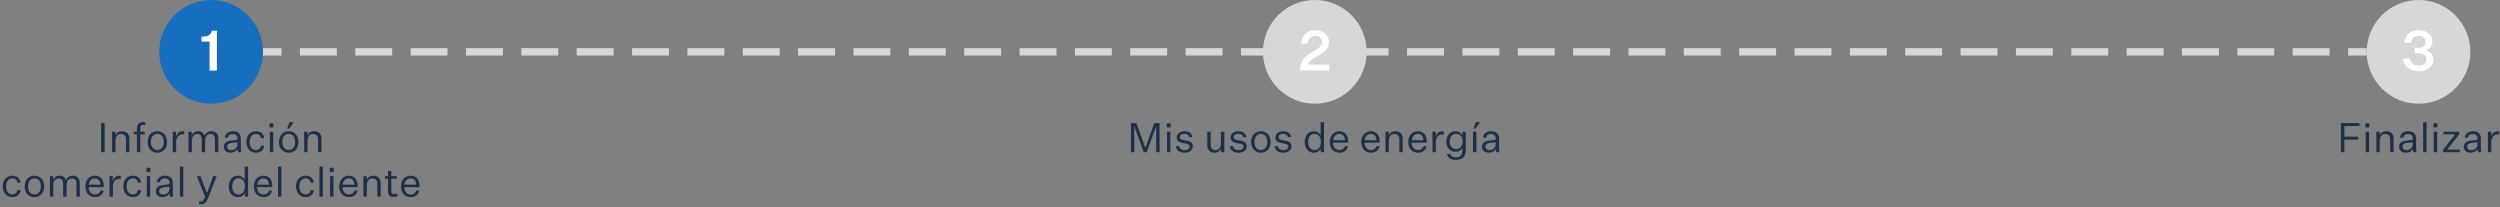<?xml version="1.0" encoding="UTF-8"?><svg id="Layer_1" xmlns="http://www.w3.org/2000/svg" viewBox="0 0 675 56"><rect x="0" y="0" width="675" height="56" fill="#808080" stroke="none"/><defs><style>.cls-1{fill:#fff;}.cls-2{fill:#d7d7d7;}.cls-3{stroke-dasharray:0 0 9.964 4.982;}.cls-3,.cls-4{fill:none;stroke:#d7d7d7;stroke-miterlimit:10;stroke-width:2px;}.cls-5{fill:#1c304a;}.cls-6{fill:#176ebf;}</style></defs><g><line class="cls-4" x1="71" y1="14" x2="76" y2="14"/><line class="cls-3" x1="80.982" y1="14" x2="631.509" y2="14"/><line class="cls-4" x1="634" y1="14" x2="639" y2="14"/></g><g><path class="cls-5" d="M27.307,33.24h.946v7.855h-.946v-7.855Z"/><path class="cls-5" d="M31.146,36.574c.264-.683,.957-1.145,1.804-1.145,1.243,0,1.98,.781,1.98,2.102v3.564h-.913v-3.367c0-1.022-.451-1.551-1.32-1.551-.847,0-1.518,.539-1.518,1.87v3.048h-.913v-5.534h.88v1.013Z"/><path class="cls-5" d="M36.172,36.255v-.693h.803v-1.034c0-1.034,.66-1.562,1.606-1.562,.198,0,.451,.022,.616,.056v.726c-.144-.021-.363-.032-.562-.032-.396,0-.759,.197-.759,.824v1.023h1.188v.693h-1.188v4.841h-.902v-4.841h-.803Z"/><path class="cls-5" d="M42.475,41.228c-1.529,0-2.629-1.111-2.629-2.894s1.1-2.904,2.629-2.904,2.63,1.122,2.63,2.904-1.101,2.894-2.63,2.894Zm0-.737c1.078,0,1.728-.825,1.728-2.156s-.649-2.167-1.728-2.167-1.727,.836-1.727,2.167,.648,2.156,1.727,2.156Z"/><path class="cls-5" d="M49.724,36.32c-.132-.032-.33-.044-.474-.044-.88,0-1.683,.693-1.683,2.091v2.729h-.913v-5.534h.88v1.31c.242-.913,.946-1.431,1.76-1.431,.144,0,.298,.011,.43,.044v.836Z"/><path class="cls-5" d="M57.062,35.43c1.275,0,1.903,.803,1.903,2.102v3.564h-.925v-3.367c0-1.033-.374-1.551-1.199-1.551s-1.452,.594-1.452,1.87v3.048h-.924v-3.367c0-1.033-.363-1.551-1.199-1.551s-1.463,.594-1.463,1.87v3.048h-.913v-5.534h.88v1.013c.264-.704,.946-1.145,1.749-1.145,.936,0,1.441,.451,1.684,1.188,.341-.748,1.045-1.188,1.859-1.188Z"/><path class="cls-5" d="M64.145,40.16c-.242,.649-1.001,1.057-1.925,1.057-.969,0-1.794-.562-1.794-1.585,0-1.066,.792-1.528,1.915-1.661l1.782-.23v-.319c0-.88-.539-1.254-1.299-1.254-.737,0-1.199,.385-1.265,1.022h-.881c.11-1.122,.99-1.76,2.168-1.76,1.342,0,2.178,.638,2.178,1.97v2.541c0,.407,.022,.792,.133,1.155h-.914c-.065-.309-.099-.671-.099-.936Zm-.021-1.243v-.495l-1.508,.165c-.693,.1-1.265,.275-1.265,1.023,0,.517,.362,.913,1.056,.913,.858,0,1.717-.539,1.717-1.606Z"/><path class="cls-5" d="M69.128,35.43c1.232,0,2.046,.704,2.222,1.881h-.869c-.153-.736-.604-1.144-1.353-1.144-1.09,0-1.705,.869-1.705,2.167s.615,2.156,1.705,2.156c.748,0,1.199-.407,1.353-1.144h.869c-.176,1.188-.989,1.881-2.222,1.881-1.54,0-2.607-1.122-2.607-2.894s1.067-2.904,2.607-2.904Z"/><path class="cls-5" d="M72.79,33.295h1.034v1.111h-1.034v-1.111Zm.066,2.267h.913v5.534h-.913v-5.534Z"/><path class="cls-5" d="M77.949,41.228c-1.529,0-2.629-1.111-2.629-2.894s1.1-2.904,2.629-2.904,2.63,1.122,2.63,2.904-1.101,2.894-2.63,2.894Zm0-.737c1.078,0,1.728-.825,1.728-2.156s-.649-2.167-1.728-2.167-1.727,.836-1.727,2.167,.648,2.156,1.727,2.156Zm-.418-5.775l.616-1.717h1.166l-1.21,1.717h-.572Z"/><path class="cls-5" d="M83.009,36.574c.264-.683,.957-1.145,1.804-1.145,1.243,0,1.98,.781,1.98,2.102v3.564h-.913v-3.367c0-1.022-.451-1.551-1.32-1.551-.847,0-1.518,.539-1.518,1.87v3.048h-.913v-5.534h.88v1.013Z"/><path class="cls-5" d="M3.35,47.43c1.232,0,2.046,.704,2.222,1.881h-.869c-.153-.736-.604-1.144-1.353-1.144-1.09,0-1.705,.869-1.705,2.167s.615,2.156,1.705,2.156c.748,0,1.199-.407,1.353-1.144h.869c-.176,1.188-.989,1.881-2.222,1.881-1.54,0-2.607-1.122-2.607-2.894s1.067-2.904,2.607-2.904Z"/><path class="cls-5" d="M9.3,53.228c-1.529,0-2.629-1.111-2.629-2.894s1.1-2.904,2.629-2.904,2.63,1.122,2.63,2.904-1.101,2.894-2.63,2.894Zm0-.737c1.078,0,1.728-.825,1.728-2.156s-.649-2.167-1.728-2.167-1.727,.836-1.727,2.167,.648,2.156,1.727,2.156Z"/><path class="cls-5" d="M19.651,47.43c1.275,0,1.903,.803,1.903,2.102v3.564h-.925v-3.367c0-1.033-.374-1.551-1.199-1.551s-1.452,.594-1.452,1.87v3.048h-.924v-3.367c0-1.033-.363-1.551-1.199-1.551s-1.463,.594-1.463,1.87v3.048h-.913v-5.534h.88v1.013c.264-.704,.946-1.145,1.749-1.145,.936,0,1.441,.451,1.684,1.188,.341-.748,1.045-1.188,1.859-1.188Z"/><path class="cls-5" d="M25.7,53.228c-1.562,0-2.662-1.089-2.662-2.871,0-1.805,1.133-2.927,2.607-2.927,1.639,0,2.376,1.31,2.376,2.729v.363h-4.093c.044,1.275,.716,1.979,1.771,1.979,.748,0,1.199-.362,1.431-1.034h.857c-.253,1.178-1.21,1.761-2.288,1.761Zm-1.738-3.366h3.169c-.022-.957-.495-1.694-1.485-1.694-.869,0-1.529,.561-1.684,1.694Z"/><path class="cls-5" d="M32.642,48.32c-.132-.032-.33-.044-.474-.044-.88,0-1.683,.693-1.683,2.091v2.729h-.913v-5.534h.88v1.31c.242-.913,.946-1.431,1.76-1.431,.144,0,.298,.011,.43,.044v.836Z"/><path class="cls-5" d="M35.897,47.43c1.232,0,2.046,.704,2.222,1.881h-.869c-.153-.736-.604-1.144-1.353-1.144-1.09,0-1.705,.869-1.705,2.167s.615,2.156,1.705,2.156c.748,0,1.199-.407,1.353-1.144h.869c-.176,1.188-.989,1.881-2.222,1.881-1.54,0-2.607-1.122-2.607-2.894s1.067-2.904,2.607-2.904Z"/><path class="cls-5" d="M39.56,45.295h1.034v1.111h-1.034v-1.111Zm.066,2.267h.913v5.534h-.913v-5.534Z"/><path class="cls-5" d="M45.786,52.16c-.242,.649-1.001,1.057-1.925,1.057-.969,0-1.794-.562-1.794-1.585,0-1.066,.792-1.528,1.914-1.661l1.783-.23v-.319c0-.88-.539-1.254-1.299-1.254-.737,0-1.199,.385-1.265,1.022h-.881c.11-1.122,.99-1.76,2.168-1.76,1.342,0,2.178,.638,2.178,1.97v2.541c0,.407,.022,.792,.132,1.155h-.913c-.065-.309-.099-.671-.099-.936Zm-.021-1.243v-.495l-1.508,.165c-.693,.1-1.265,.275-1.265,1.023,0,.517,.362,.913,1.056,.913,.858,0,1.717-.539,1.717-1.606Z"/><path class="cls-5" d="M48.569,53.096v-8.098h.913v8.098h-.913Z"/><path class="cls-5" d="M53.155,47.562h.958l1.76,4.521h.022l1.661-4.521h.946l-2.233,5.699c-.507,1.32-.946,1.87-1.959,1.881-.153,0-.362-.021-.539-.055v-.748c.177,.044,.297,.044,.44,.044,.55,0,.803-.309,1.166-1.243l-2.223-5.578Z"/><path class="cls-5" d="M66.103,52.127c-.274,.562-.957,1.101-1.87,1.101-1.408,0-2.464-1.145-2.464-2.894,0-1.76,1.056-2.904,2.464-2.904,.957,0,1.585,.55,1.838,1.111v-3.543h.913v8.098h-.881v-.969Zm.012-1.881c0-1.254-.616-2.102-1.694-2.102-1.089,0-1.728,.892-1.728,2.189,0,1.287,.639,2.179,1.728,2.179,1.078,0,1.694-.858,1.694-2.112v-.154Z"/><path class="cls-5" d="M71.195,53.228c-1.562,0-2.662-1.089-2.662-2.871,0-1.805,1.133-2.927,2.607-2.927,1.639,0,2.376,1.31,2.376,2.729v.363h-4.093c.044,1.275,.716,1.979,1.771,1.979,.748,0,1.199-.362,1.431-1.034h.857c-.253,1.178-1.21,1.761-2.288,1.761Zm-1.738-3.366h3.169c-.022-.957-.495-1.694-1.485-1.694-.869,0-1.529,.561-1.684,1.694Z"/><path class="cls-5" d="M75.067,53.096v-8.098h.913v8.098h-.913Z"/><path class="cls-5" d="M82.525,47.43c1.232,0,2.046,.704,2.222,1.881h-.869c-.153-.736-.604-1.144-1.353-1.144-1.09,0-1.705,.869-1.705,2.167s.615,2.156,1.705,2.156c.748,0,1.199-.407,1.353-1.144h.869c-.176,1.188-.989,1.881-2.222,1.881-1.54,0-2.607-1.122-2.607-2.894s1.067-2.904,2.607-2.904Z"/><path class="cls-5" d="M86.254,53.096v-8.098h.913v8.098h-.913Z"/><path class="cls-5" d="M89.059,45.295h1.034v1.111h-1.034v-1.111Zm.066,2.267h.913v5.534h-.913v-5.534Z"/><path class="cls-5" d="M94.251,53.228c-1.562,0-2.662-1.089-2.662-2.871,0-1.805,1.133-2.927,2.607-2.927,1.639,0,2.376,1.31,2.376,2.729v.363h-4.093c.044,1.275,.716,1.979,1.771,1.979,.748,0,1.199-.362,1.431-1.034h.857c-.253,1.178-1.21,1.761-2.288,1.761Zm-1.738-3.366h3.169c-.022-.957-.495-1.694-1.485-1.694-.869,0-1.529,.561-1.684,1.694Z"/><path class="cls-5" d="M99.003,48.574c.264-.683,.957-1.145,1.804-1.145,1.243,0,1.98,.781,1.98,2.102v3.564h-.913v-3.367c0-1.022-.451-1.551-1.32-1.551-.847,0-1.518,.539-1.518,1.87v3.048h-.913v-5.534h.88v1.013Z"/><path class="cls-5" d="M107.264,53.029c-.407,.121-.727,.154-.969,.154-1.012,0-1.528-.484-1.528-1.508v-3.421h-.814v-.693h.814v-1.408h.901v1.408h1.452v.693h-1.463v3.377c0,.584,.297,.781,.803,.781,.209,0,.451-.021,.804-.132v.748Z"/><path class="cls-5" d="M110.938,53.228c-1.562,0-2.662-1.089-2.662-2.871,0-1.805,1.133-2.927,2.607-2.927,1.639,0,2.376,1.31,2.376,2.729v.363h-4.093c.044,1.275,.716,1.979,1.771,1.979,.748,0,1.199-.362,1.431-1.034h.857c-.253,1.178-1.21,1.761-2.288,1.761Zm-1.738-3.366h3.169c-.022-.957-.495-1.694-1.485-1.694-.869,0-1.529,.561-1.684,1.694Z"/></g><g><path class="cls-5" d="M308.829,41.096l-2.553-6.888h-.022v6.888h-.901v-7.855h1.463l2.42,6.623h.022l2.42-6.623h1.408v7.855h-.913v-6.888h-.021l-2.553,6.888h-.77Z"/><path class="cls-5" d="M315.021,33.295h1.034v1.111h-1.034v-1.111Zm.066,2.267h.913v5.534h-.913v-5.534Z"/><path class="cls-5" d="M318.365,39.456c.066,.76,.771,1.078,1.519,1.078,.759,0,1.31-.352,1.31-.946,0-.406-.265-.671-.969-.803l-.979-.198c-.892-.165-1.54-.528-1.54-1.496,0-.936,.836-1.661,2.057-1.661,1.276,0,2.058,.55,2.168,1.595h-.848c-.066-.561-.561-.891-1.32-.891-.737,0-1.21,.363-1.21,.902,0,.473,.33,.671,.968,.792l1.101,.209c.902,.176,1.43,.616,1.43,1.507,0,.969-.913,1.684-2.156,1.684-1.319,0-2.31-.583-2.409-1.771h.88Z"/><path class="cls-5" d="M329.685,41.096v-1.001c-.264,.692-.924,1.133-1.76,1.133-1.255,0-1.959-.759-1.959-2.102v-3.564h.925v3.389c0,1.023,.429,1.562,1.298,1.562,.836,0,1.463-.572,1.463-1.903v-3.048h.925v5.534h-.892Z"/><path class="cls-5" d="M332.939,39.456c.066,.76,.771,1.078,1.519,1.078,.759,0,1.31-.352,1.31-.946,0-.406-.265-.671-.969-.803l-.979-.198c-.892-.165-1.54-.528-1.54-1.496,0-.936,.836-1.661,2.057-1.661,1.276,0,2.058,.55,2.168,1.595h-.848c-.066-.561-.561-.891-1.32-.891-.737,0-1.21,.363-1.21,.902,0,.473,.33,.671,.968,.792l1.101,.209c.902,.176,1.43,.616,1.43,1.507,0,.969-.913,1.684-2.156,1.684-1.319,0-2.31-.583-2.409-1.771h.88Z"/><path class="cls-5" d="M340.431,41.228c-1.529,0-2.629-1.111-2.629-2.894s1.1-2.904,2.629-2.904,2.63,1.122,2.63,2.904-1.101,2.894-2.63,2.894Zm0-.737c1.078,0,1.728-.825,1.728-2.156s-.649-2.167-1.728-2.167-1.727,.836-1.727,2.167,.648,2.156,1.727,2.156Z"/><path class="cls-5" d="M345.017,39.456c.066,.76,.771,1.078,1.519,1.078,.759,0,1.31-.352,1.31-.946,0-.406-.265-.671-.969-.803l-.979-.198c-.892-.165-1.54-.528-1.54-1.496,0-.936,.836-1.661,2.057-1.661,1.276,0,2.058,.55,2.168,1.595h-.848c-.066-.561-.561-.891-1.32-.891-.737,0-1.21,.363-1.21,.902,0,.473,.33,.671,.968,.792l1.101,.209c.902,.176,1.43,.616,1.43,1.507,0,.969-.913,1.684-2.156,1.684-1.319,0-2.31-.583-2.409-1.771h.88Z"/><path class="cls-5" d="M356.6,40.127c-.274,.562-.957,1.101-1.87,1.101-1.408,0-2.464-1.145-2.464-2.894,0-1.76,1.056-2.904,2.464-2.904,.957,0,1.585,.55,1.838,1.111v-3.543h.913v8.098h-.881v-.969Zm.012-1.881c0-1.254-.616-2.102-1.694-2.102-1.089,0-1.728,.892-1.728,2.189,0,1.287,.639,2.179,1.728,2.179,1.078,0,1.694-.858,1.694-2.112v-.154Z"/><path class="cls-5" d="M361.692,41.228c-1.562,0-2.662-1.089-2.662-2.871,0-1.805,1.133-2.927,2.607-2.927,1.639,0,2.376,1.31,2.376,2.729v.363h-4.093c.044,1.275,.716,1.979,1.771,1.979,.748,0,1.199-.362,1.431-1.034h.857c-.253,1.178-1.21,1.761-2.288,1.761Zm-1.738-3.366h3.169c-.022-.957-.495-1.694-1.485-1.694-.869,0-1.529,.561-1.684,1.694Z"/><path class="cls-5" d="M370.206,41.228c-1.562,0-2.662-1.089-2.662-2.871,0-1.805,1.133-2.927,2.607-2.927,1.639,0,2.376,1.31,2.376,2.729v.363h-4.093c.044,1.275,.716,1.979,1.771,1.979,.748,0,1.199-.362,1.431-1.034h.857c-.253,1.178-1.21,1.761-2.288,1.761Zm-1.738-3.366h3.169c-.022-.957-.495-1.694-1.485-1.694-.869,0-1.529,.561-1.684,1.694Z"/><path class="cls-5" d="M374.958,36.574c.264-.683,.957-1.145,1.804-1.145,1.243,0,1.98,.781,1.98,2.102v3.564h-.913v-3.367c0-1.022-.451-1.551-1.32-1.551-.847,0-1.518,.539-1.518,1.87v3.048h-.913v-5.534h.88v1.013Z"/><path class="cls-5" d="M382.899,41.228c-1.562,0-2.662-1.089-2.662-2.871,0-1.805,1.133-2.927,2.607-2.927,1.639,0,2.376,1.31,2.376,2.729v.363h-4.093c.044,1.275,.716,1.979,1.771,1.979,.748,0,1.199-.362,1.431-1.034h.857c-.253,1.178-1.21,1.761-2.288,1.761Zm-1.738-3.366h3.169c-.022-.957-.495-1.694-1.485-1.694-.869,0-1.529,.561-1.684,1.694Z"/><path class="cls-5" d="M389.841,36.32c-.132-.032-.33-.044-.474-.044-.88,0-1.683,.693-1.683,2.091v2.729h-.913v-5.534h.88v1.31c.242-.913,.946-1.431,1.76-1.431,.144,0,.298,.011,.43,.044v.836Z"/><path class="cls-5" d="M394.824,39.93c-.253,.539-.869,1.066-1.837,1.066-1.419,0-2.453-1.066-2.453-2.794,0-1.661,1.034-2.772,2.453-2.772,.968,0,1.606,.572,1.87,1.101v-.969h.891v5.116c0,1.76-1.144,2.508-2.618,2.508-1.331,0-2.233-.539-2.453-1.617h.924c.188,.693,.771,.913,1.519,.913,1.089,0,1.705-.583,1.705-1.738v-.813Zm.066-1.859c0-1.145-.716-1.926-1.738-1.926-1.078,0-1.717,.825-1.717,2.058,0,1.221,.639,2.068,1.717,2.068,1.022,0,1.738-.792,1.738-1.937v-.264Z"/><path class="cls-5" d="M398.619,35.562v5.534h-.913v-5.534h.913Zm-.781-.847l.616-1.717h1.166l-1.21,1.717h-.572Z"/><path class="cls-5" d="M403.866,40.16c-.242,.649-1.001,1.057-1.925,1.057-.969,0-1.794-.562-1.794-1.585,0-1.066,.792-1.528,1.914-1.661l1.783-.23v-.319c0-.88-.539-1.254-1.299-1.254-.737,0-1.199,.385-1.265,1.022h-.881c.11-1.122,.99-1.76,2.168-1.76,1.342,0,2.178,.638,2.178,1.97v2.541c0,.407,.022,.792,.132,1.155h-.913c-.065-.309-.099-.671-.099-.936Zm-.021-1.243v-.495l-1.508,.165c-.693,.1-1.265,.275-1.265,1.023,0,.517,.362,.913,1.056,.913,.858,0,1.717-.539,1.717-1.606Z"/></g><g><circle class="cls-6" cx="57" cy="14" r="14"/><path class="cls-1" d="M54.397,9.905c1.83,0,2.551-.495,2.806-1.605h1.364v10.74h-1.979v-7.814h-2.19v-1.32Z"/></g><g><circle class="cls-2" cx="355" cy="14" r="14"/><path class="cls-1" d="M355.57,15.23c-1.335,.78-2.295,1.47-2.325,2.235h5.64v1.575h-7.814v-.765c0-2.085,1.83-3.375,3.435-4.334,1.485-.9,2.445-1.515,2.445-2.565,0-.915-.54-1.68-1.8-1.68-1.23,0-1.95,.945-2.025,2.055h-1.904c.135-1.98,1.515-3.6,3.944-3.6,2.295,0,3.66,1.44,3.66,3.24,0,1.95-1.5,2.85-3.255,3.84Z"/></g><g><circle class="cls-2" cx="653" cy="14" r="14"/><path class="cls-1" d="M653.022,19.22c-2.445,0-4.005-1.35-4.186-3.375h1.905c.09,1.125,.96,1.86,2.28,1.86s2.114-.66,2.114-1.71c0-1.08-.824-1.605-2.039-1.605h-1.11v-1.47h1.08c1.005,0,1.814-.45,1.814-1.59,0-.93-.63-1.665-1.814-1.665-1.26,0-1.995,.84-2.07,1.92h-1.83c.12-1.86,1.471-3.435,3.915-3.435,2.415,0,3.66,1.47,3.66,3.12,0,1.26-.84,2.16-1.92,2.355,1.29,.21,2.16,1.185,2.16,2.505,0,1.665-1.425,3.09-3.96,3.09Z"/></g><g><path class="cls-5" d="M632.035,33.24h5.027v.792h-4.081v2.872h3.707v.792h-3.707v3.399h-.946v-7.855Z"/><path class="cls-5" d="M638.679,33.295h1.034v1.111h-1.034v-1.111Zm.066,2.267h.913v5.534h-.913v-5.534Z"/><path class="cls-5" d="M642.496,36.574c.264-.683,.957-1.145,1.804-1.145,1.243,0,1.98,.781,1.98,2.102v3.564h-.913v-3.367c0-1.022-.451-1.551-1.32-1.551-.847,0-1.518,.539-1.518,1.87v3.048h-.913v-5.534h.88v1.013Z"/><path class="cls-5" d="M651.472,40.16c-.242,.649-1.001,1.057-1.925,1.057-.969,0-1.794-.562-1.794-1.585,0-1.066,.792-1.528,1.914-1.661l1.783-.23v-.319c0-.88-.539-1.254-1.299-1.254-.737,0-1.199,.385-1.265,1.022h-.881c.11-1.122,.99-1.76,2.168-1.76,1.342,0,2.178,.638,2.178,1.97v2.541c0,.407,.022,.792,.132,1.155h-.913c-.065-.309-.099-.671-.099-.936Zm-.021-1.243v-.495l-1.508,.165c-.693,.1-1.265,.275-1.265,1.023,0,.517,.362,.913,1.056,.913,.858,0,1.717-.539,1.717-1.606Z"/><path class="cls-5" d="M654.255,41.096v-8.098h.913v8.098h-.913Z"/><path class="cls-5" d="M657.06,33.295h1.034v1.111h-1.034v-1.111Zm.066,2.267h.913v5.534h-.913v-5.534Z"/><path class="cls-5" d="M660.723,40.392h3.422v.704h-4.555v-.595l3.322-4.235h-3.19v-.704h4.302v.671l-3.301,4.159Z"/><path class="cls-5" d="M668.951,40.16c-.242,.649-1.001,1.057-1.925,1.057-.969,0-1.794-.562-1.794-1.585,0-1.066,.792-1.528,1.915-1.661l1.782-.23v-.319c0-.88-.539-1.254-1.299-1.254-.737,0-1.199,.385-1.265,1.022h-.881c.11-1.122,.99-1.76,2.168-1.76,1.342,0,2.178,.638,2.178,1.97v2.541c0,.407,.022,.792,.133,1.155h-.914c-.065-.309-.099-.671-.099-.936Zm-.021-1.243v-.495l-1.508,.165c-.693,.1-1.265,.275-1.265,1.023,0,.517,.362,.913,1.056,.913,.858,0,1.717-.539,1.717-1.606Z"/><path class="cls-5" d="M674.804,36.32c-.132-.032-.33-.044-.474-.044-.88,0-1.683,.693-1.683,2.091v2.729h-.913v-5.534h.88v1.31c.242-.913,.946-1.431,1.76-1.431,.144,0,.298,.011,.43,.044v.836Z"/></g></svg>